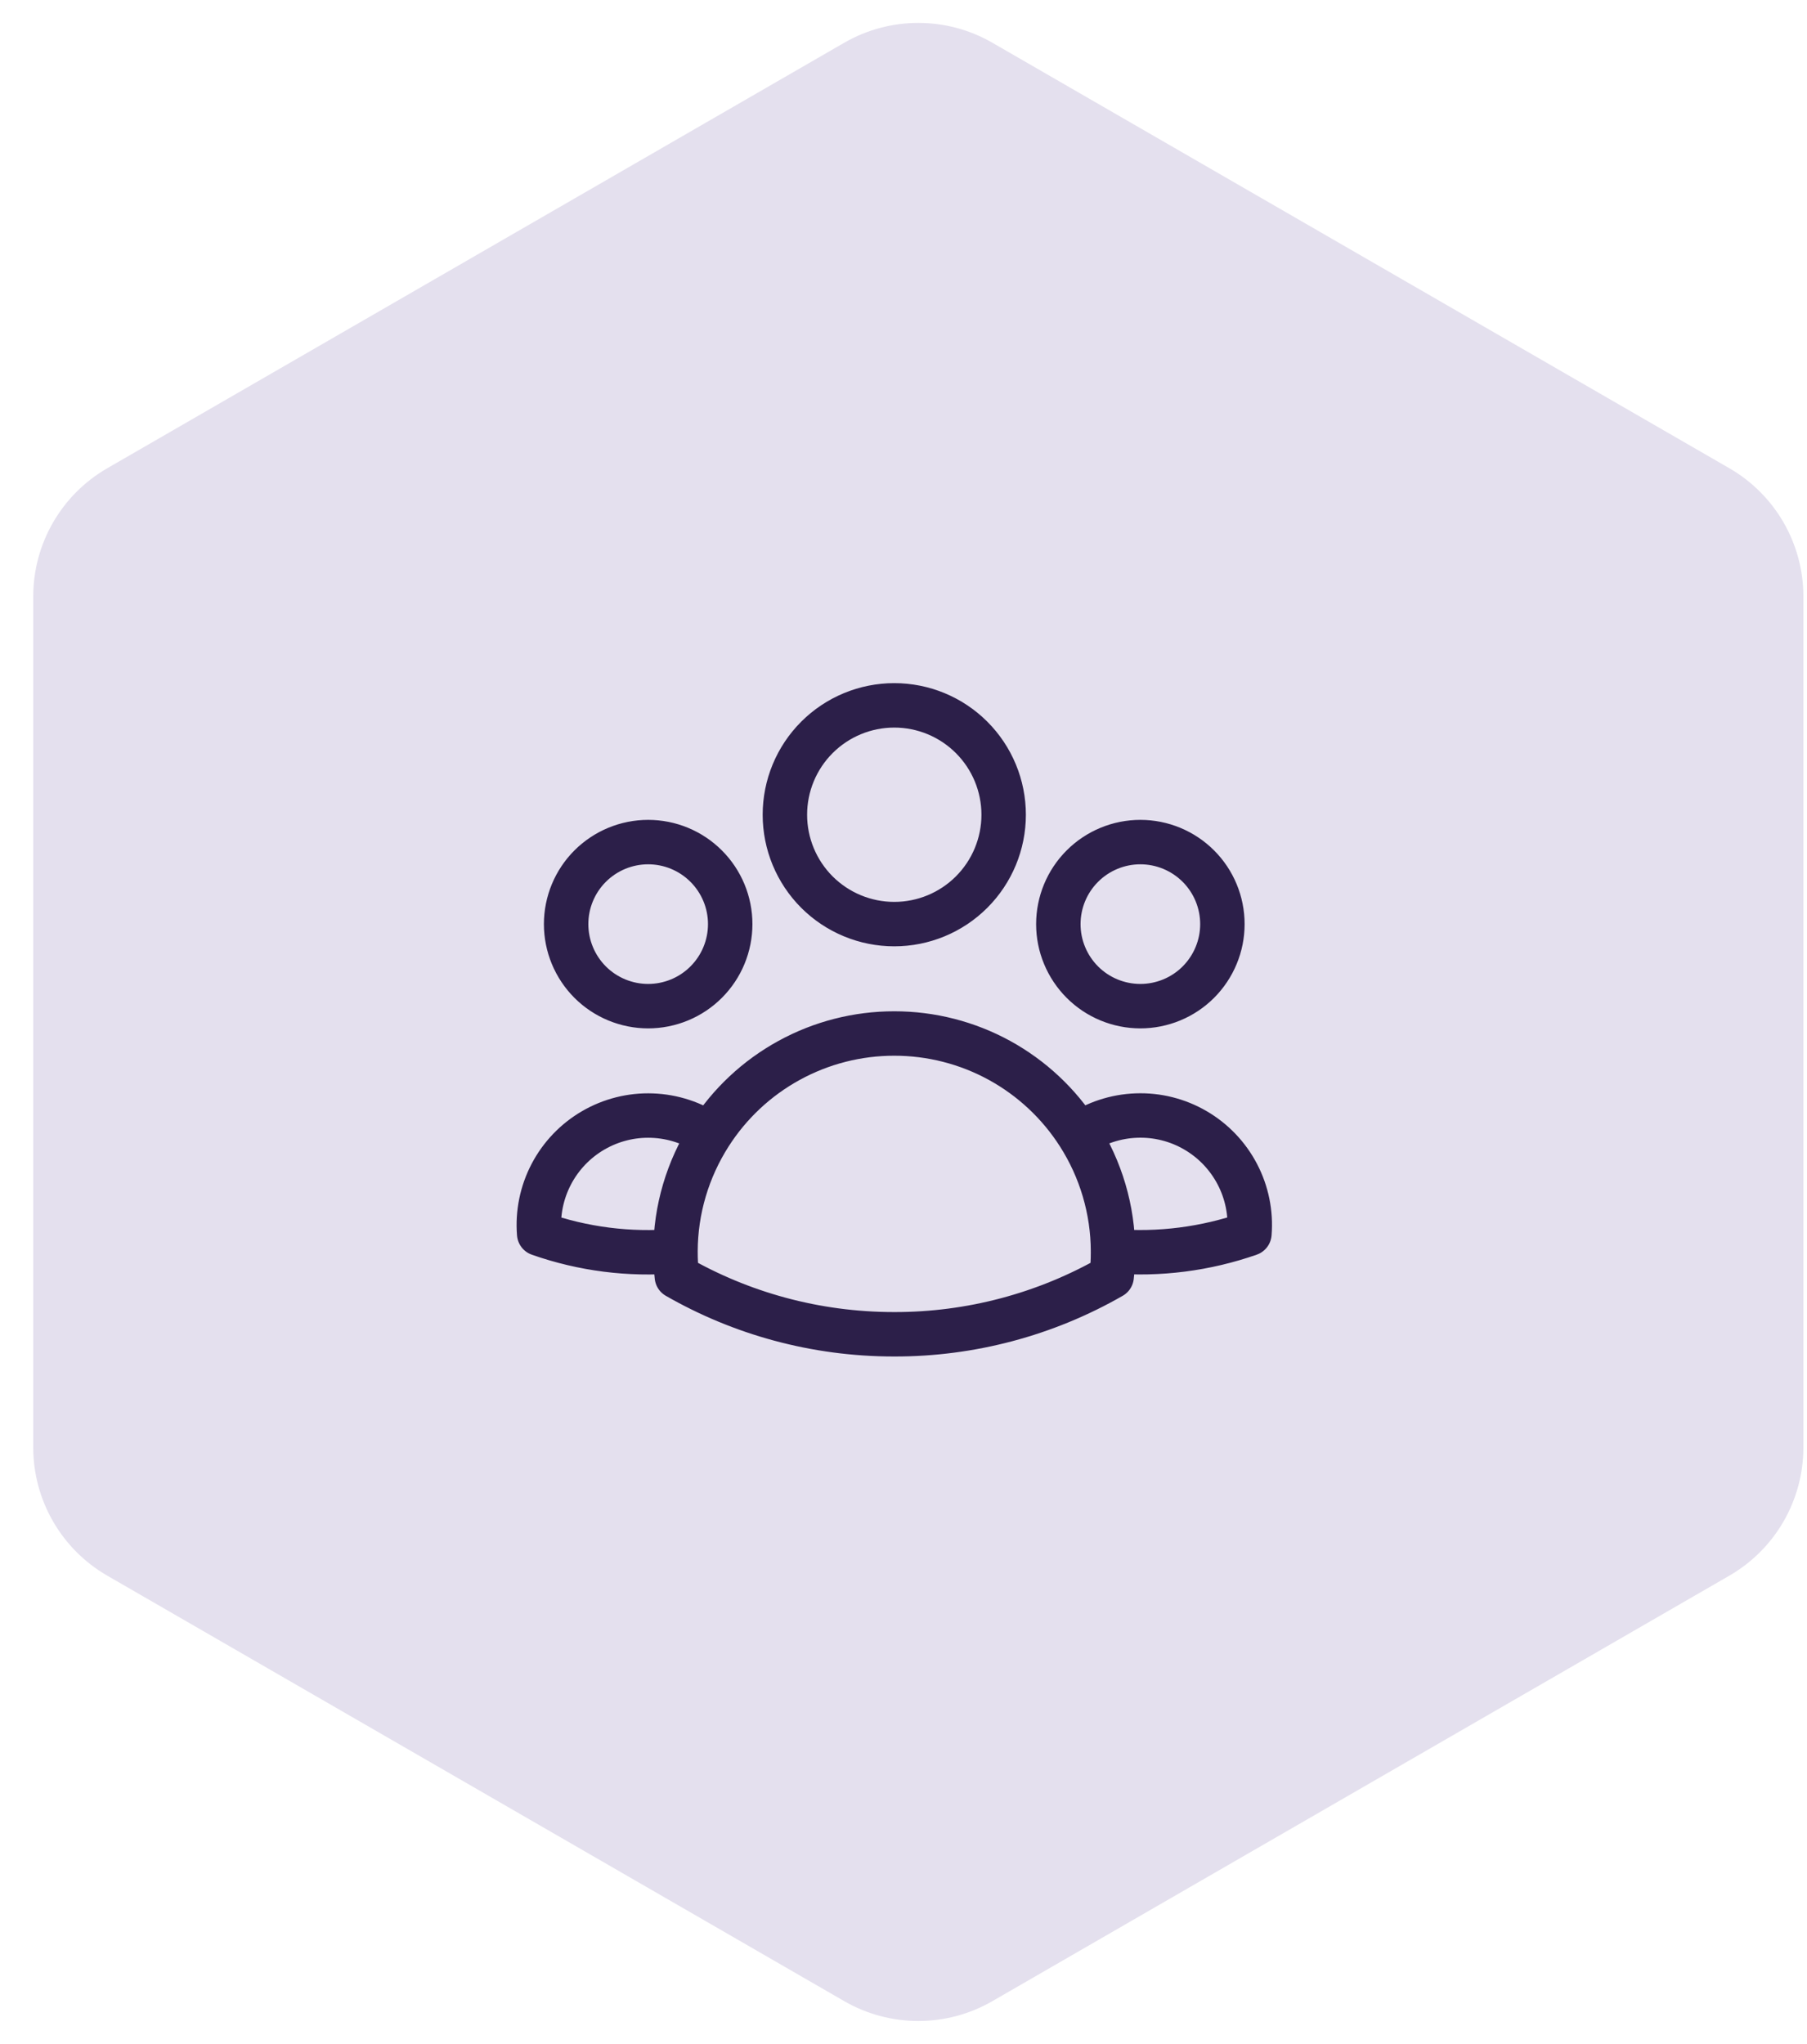<svg width="61" height="69" viewBox="0 0 61 69" fill="none" xmlns="http://www.w3.org/2000/svg">
<path d="M28.5 1.443C30.047 0.55 31.953 0.55 33.5 1.443L58.378 15.807C59.925 16.7 60.878 18.35 60.878 20.137L60.878 48.863C60.878 50.65 59.925 52.3 58.378 53.193L33.5 67.557C31.953 68.45 30.047 68.45 28.5 67.557L3.622 53.193C2.075 52.3 1.122 50.65 1.122 48.863L1.122 20.137C1.122 18.35 2.075 16.7 3.622 15.807L28.5 1.443Z" fill="#E4E0EE"/>
<path d="M36.415 38.3C36.99 37.907 37.666 37.685 38.363 37.66C39.059 37.634 39.749 37.806 40.352 38.157C40.955 38.507 41.446 39.021 41.769 39.639C42.092 40.256 42.234 40.953 42.177 41.648C40.701 42.164 39.132 42.365 37.573 42.237C37.568 40.843 37.166 39.477 36.415 38.301C35.748 37.255 34.827 36.394 33.739 35.797C32.65 35.201 31.429 34.889 30.188 34.89C28.947 34.889 27.726 35.201 26.638 35.798C25.55 36.394 24.63 37.255 23.963 38.301M37.572 42.236L37.573 42.274C37.573 42.551 37.558 42.825 37.527 43.094C35.294 44.376 32.763 45.048 30.188 45.044C27.517 45.044 25.01 44.335 22.849 43.094C22.817 42.809 22.802 42.523 22.803 42.236M22.803 42.236C21.245 42.368 19.677 42.168 18.201 41.649C18.145 40.955 18.287 40.258 18.61 39.64C18.933 39.023 19.424 38.509 20.027 38.159C20.629 37.809 21.319 37.636 22.015 37.662C22.712 37.687 23.387 37.909 23.963 38.301M22.803 42.236C22.808 40.841 23.212 39.477 23.963 38.301M33.881 27.505C33.881 28.484 33.492 29.423 32.799 30.116C32.107 30.808 31.168 31.197 30.188 31.197C29.209 31.197 28.27 30.808 27.577 30.116C26.885 29.423 26.496 28.484 26.496 27.505C26.496 26.526 26.885 25.586 27.577 24.894C28.27 24.201 29.209 23.812 30.188 23.812C31.168 23.812 32.107 24.201 32.799 24.894C33.492 25.586 33.881 26.526 33.881 27.505ZM41.265 31.197C41.265 31.561 41.194 31.921 41.054 32.257C40.915 32.593 40.711 32.898 40.454 33.156C40.197 33.413 39.892 33.617 39.556 33.756C39.22 33.895 38.86 33.967 38.496 33.967C38.132 33.967 37.772 33.895 37.436 33.756C37.1 33.617 36.795 33.413 36.538 33.156C36.281 32.898 36.077 32.593 35.938 32.257C35.798 31.921 35.727 31.561 35.727 31.197C35.727 30.463 36.019 29.758 36.538 29.239C37.057 28.72 37.762 28.428 38.496 28.428C39.23 28.428 39.935 28.72 40.454 29.239C40.974 29.758 41.265 30.463 41.265 31.197ZM24.65 31.197C24.65 31.561 24.578 31.921 24.439 32.257C24.3 32.593 24.096 32.898 23.838 33.156C23.581 33.413 23.276 33.617 22.94 33.756C22.604 33.895 22.244 33.967 21.88 33.967C21.517 33.967 21.157 33.895 20.821 33.756C20.485 33.617 20.179 33.413 19.922 33.156C19.665 32.898 19.461 32.593 19.322 32.257C19.183 31.921 19.111 31.561 19.111 31.197C19.111 30.463 19.403 29.758 19.922 29.239C20.442 28.72 21.146 28.428 21.88 28.428C22.615 28.428 23.319 28.72 23.838 29.239C24.358 29.758 24.65 30.463 24.65 31.197Z" stroke="#2C1F49" stroke-width="1.5" stroke-linecap="round" stroke-linejoin="round"/>
</svg>
